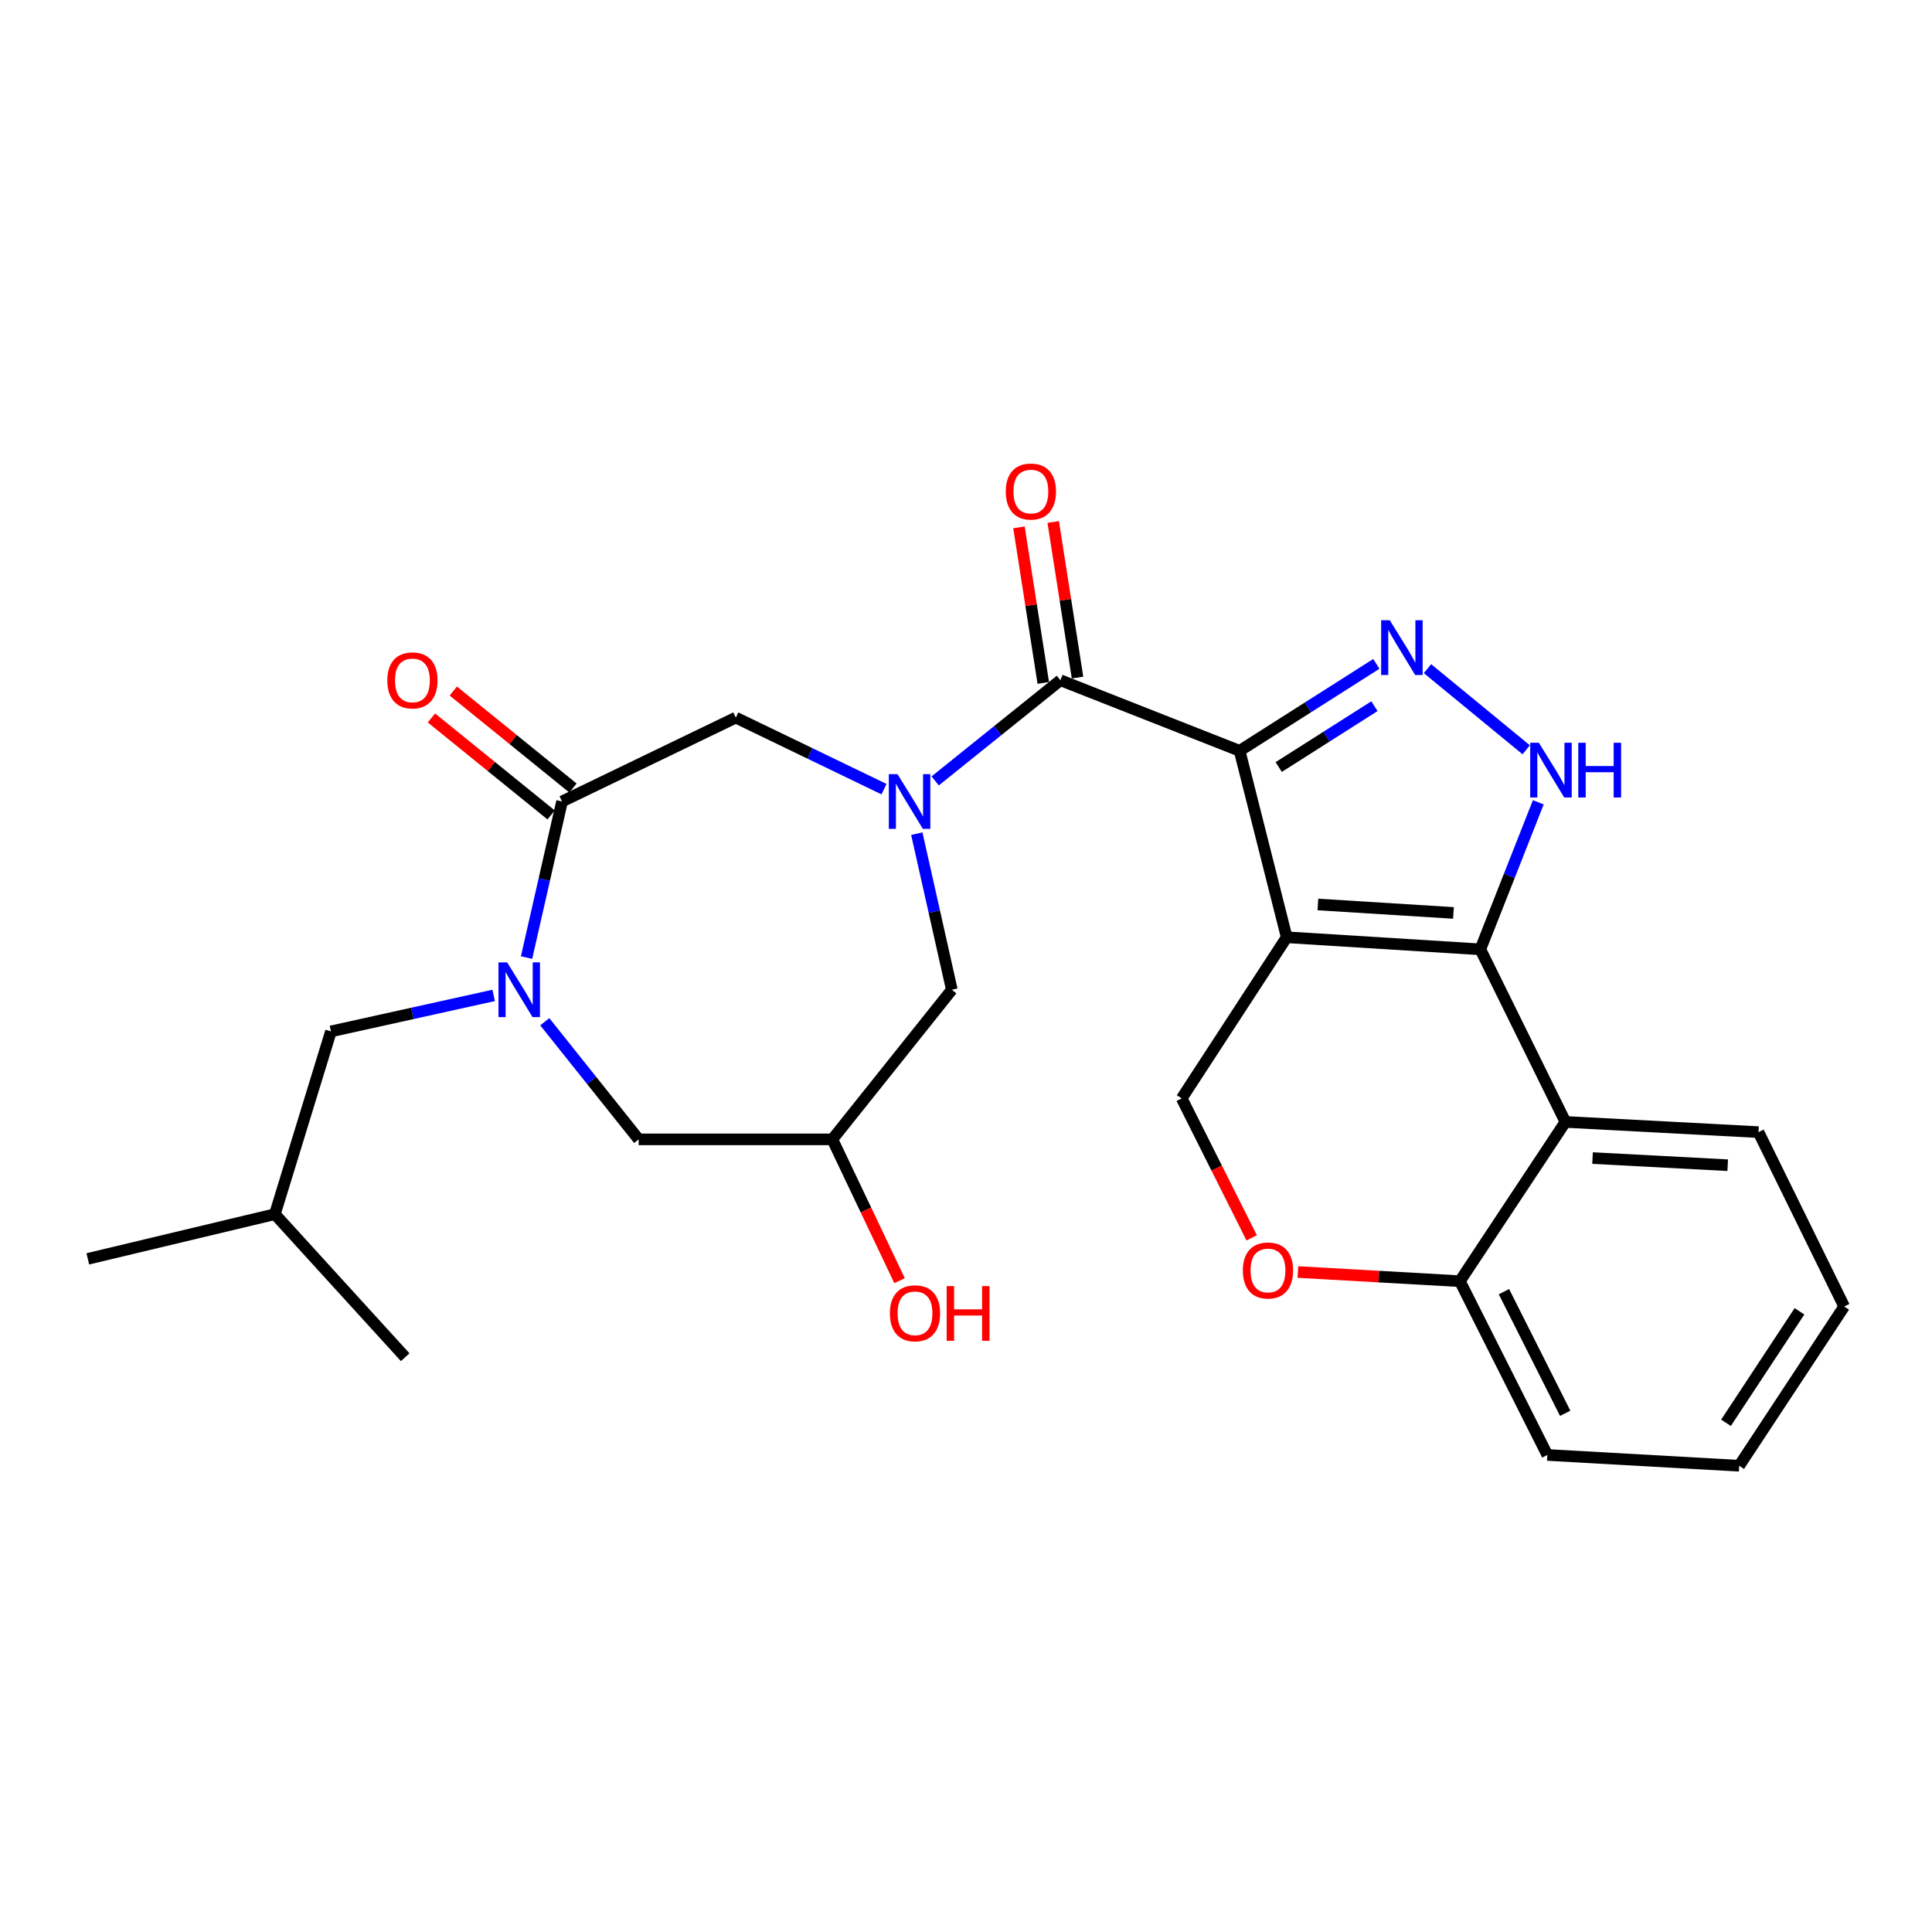 <?xml version='1.0' encoding='iso-8859-1'?>
<svg version='1.1' baseProfile='full'
              xmlns='http://www.w3.org/2000/svg'
                      xmlns:rdkit='http://www.rdkit.org/xml'
                      xmlns:xlink='http://www.w3.org/1999/xlink'
                  xml:space='preserve'
width='1000px' height='1000px' viewBox='0 0 1000 1000'>
<!-- END OF HEADER -->
<rect style='opacity:1.0;fill:#FFFFFF;stroke:none' width='1000' height='1000' x='0' y='0'> </rect>
<path class='bond-0' d='M 641.62,388.624 L 665.992,485.127' style='fill:none;fill-rule:evenodd;stroke:#000000;stroke-width:6px;stroke-linecap:butt;stroke-linejoin:miter;stroke-opacity:1' />
<path class='bond-2' d='M 641.62,388.624 L 677.007,366.124' style='fill:none;fill-rule:evenodd;stroke:#000000;stroke-width:6px;stroke-linecap:butt;stroke-linejoin:miter;stroke-opacity:1' />
<path class='bond-2' d='M 677.007,366.124 L 712.394,343.624' style='fill:none;fill-rule:evenodd;stroke:#0000FF;stroke-width:6px;stroke-linecap:butt;stroke-linejoin:miter;stroke-opacity:1' />
<path class='bond-2' d='M 661.863,397.015 L 686.634,381.266' style='fill:none;fill-rule:evenodd;stroke:#000000;stroke-width:6px;stroke-linecap:butt;stroke-linejoin:miter;stroke-opacity:1' />
<path class='bond-2' d='M 686.634,381.266 L 711.405,365.516' style='fill:none;fill-rule:evenodd;stroke:#0000FF;stroke-width:6px;stroke-linecap:butt;stroke-linejoin:miter;stroke-opacity:1' />
<path class='bond-4' d='M 641.62,388.624 L 548.865,352.09' style='fill:none;fill-rule:evenodd;stroke:#000000;stroke-width:6px;stroke-linecap:butt;stroke-linejoin:miter;stroke-opacity:1' />
<path class='bond-1' d='M 665.992,485.127 L 766.224,491.377' style='fill:none;fill-rule:evenodd;stroke:#000000;stroke-width:6px;stroke-linecap:butt;stroke-linejoin:miter;stroke-opacity:1' />
<path class='bond-1' d='M 682.144,468.156 L 752.306,472.531' style='fill:none;fill-rule:evenodd;stroke:#000000;stroke-width:6px;stroke-linecap:butt;stroke-linejoin:miter;stroke-opacity:1' />
<path class='bond-9' d='M 665.992,485.127 L 611.645,568.512' style='fill:none;fill-rule:evenodd;stroke:#000000;stroke-width:6px;stroke-linecap:butt;stroke-linejoin:miter;stroke-opacity:1' />
<path class='bond-8' d='M 766.224,491.377 L 810.254,580.703' style='fill:none;fill-rule:evenodd;stroke:#000000;stroke-width:6px;stroke-linecap:butt;stroke-linejoin:miter;stroke-opacity:1' />
<path class='bond-27' d='M 766.224,491.377 L 781.22,453.326' style='fill:none;fill-rule:evenodd;stroke:#000000;stroke-width:6px;stroke-linecap:butt;stroke-linejoin:miter;stroke-opacity:1' />
<path class='bond-27' d='M 781.22,453.326 L 796.215,415.274' style='fill:none;fill-rule:evenodd;stroke:#0000FF;stroke-width:6px;stroke-linecap:butt;stroke-linejoin:miter;stroke-opacity:1' />
<path class='bond-5' d='M 738.86,346.092 L 789.969,388.096' style='fill:none;fill-rule:evenodd;stroke:#0000FF;stroke-width:6px;stroke-linecap:butt;stroke-linejoin:miter;stroke-opacity:1' />
<path class='bond-3' d='M 484.037,404.204 L 516.451,378.147' style='fill:none;fill-rule:evenodd;stroke:#0000FF;stroke-width:6px;stroke-linecap:butt;stroke-linejoin:miter;stroke-opacity:1' />
<path class='bond-3' d='M 516.451,378.147 L 548.865,352.09' style='fill:none;fill-rule:evenodd;stroke:#000000;stroke-width:6px;stroke-linecap:butt;stroke-linejoin:miter;stroke-opacity:1' />
<path class='bond-10' d='M 457.556,408.462 L 419.202,389.95' style='fill:none;fill-rule:evenodd;stroke:#0000FF;stroke-width:6px;stroke-linecap:butt;stroke-linejoin:miter;stroke-opacity:1' />
<path class='bond-10' d='M 419.202,389.95 L 380.849,371.438' style='fill:none;fill-rule:evenodd;stroke:#000000;stroke-width:6px;stroke-linecap:butt;stroke-linejoin:miter;stroke-opacity:1' />
<path class='bond-12' d='M 474.533,431.507 L 483.603,471.899' style='fill:none;fill-rule:evenodd;stroke:#0000FF;stroke-width:6px;stroke-linecap:butt;stroke-linejoin:miter;stroke-opacity:1' />
<path class='bond-12' d='M 483.603,471.899 L 492.673,512.291' style='fill:none;fill-rule:evenodd;stroke:#000000;stroke-width:6px;stroke-linecap:butt;stroke-linejoin:miter;stroke-opacity:1' />
<path class='bond-17' d='M 557.729,350.704 L 551.435,310.446' style='fill:none;fill-rule:evenodd;stroke:#000000;stroke-width:6px;stroke-linecap:butt;stroke-linejoin:miter;stroke-opacity:1' />
<path class='bond-17' d='M 551.435,310.446 L 545.141,270.188' style='fill:none;fill-rule:evenodd;stroke:#FF0000;stroke-width:6px;stroke-linecap:butt;stroke-linejoin:miter;stroke-opacity:1' />
<path class='bond-17' d='M 540.001,353.476 L 533.707,313.218' style='fill:none;fill-rule:evenodd;stroke:#000000;stroke-width:6px;stroke-linecap:butt;stroke-linejoin:miter;stroke-opacity:1' />
<path class='bond-17' d='M 533.707,313.218 L 527.414,272.96' style='fill:none;fill-rule:evenodd;stroke:#FF0000;stroke-width:6px;stroke-linecap:butt;stroke-linejoin:miter;stroke-opacity:1' />
<path class='bond-6' d='M 272.543,495.633 L 281.729,455.241' style='fill:none;fill-rule:evenodd;stroke:#0000FF;stroke-width:6px;stroke-linecap:butt;stroke-linejoin:miter;stroke-opacity:1' />
<path class='bond-6' d='M 281.729,455.241 L 290.914,414.85' style='fill:none;fill-rule:evenodd;stroke:#000000;stroke-width:6px;stroke-linecap:butt;stroke-linejoin:miter;stroke-opacity:1' />
<path class='bond-16' d='M 255.52,515.219 L 213.412,524.536' style='fill:none;fill-rule:evenodd;stroke:#0000FF;stroke-width:6px;stroke-linecap:butt;stroke-linejoin:miter;stroke-opacity:1' />
<path class='bond-16' d='M 213.412,524.536 L 171.305,533.852' style='fill:none;fill-rule:evenodd;stroke:#000000;stroke-width:6px;stroke-linecap:butt;stroke-linejoin:miter;stroke-opacity:1' />
<path class='bond-29' d='M 281.972,528.85 L 306.27,559.292' style='fill:none;fill-rule:evenodd;stroke:#0000FF;stroke-width:6px;stroke-linecap:butt;stroke-linejoin:miter;stroke-opacity:1' />
<path class='bond-29' d='M 306.27,559.292 L 330.568,589.735' style='fill:none;fill-rule:evenodd;stroke:#000000;stroke-width:6px;stroke-linecap:butt;stroke-linejoin:miter;stroke-opacity:1' />
<path class='bond-7' d='M 290.914,414.85 L 380.849,371.438' style='fill:none;fill-rule:evenodd;stroke:#000000;stroke-width:6px;stroke-linecap:butt;stroke-linejoin:miter;stroke-opacity:1' />
<path class='bond-18' d='M 296.563,407.88 L 265.587,382.777' style='fill:none;fill-rule:evenodd;stroke:#000000;stroke-width:6px;stroke-linecap:butt;stroke-linejoin:miter;stroke-opacity:1' />
<path class='bond-18' d='M 265.587,382.777 L 234.611,357.675' style='fill:none;fill-rule:evenodd;stroke:#FF0000;stroke-width:6px;stroke-linecap:butt;stroke-linejoin:miter;stroke-opacity:1' />
<path class='bond-18' d='M 285.266,421.82 L 254.29,396.718' style='fill:none;fill-rule:evenodd;stroke:#000000;stroke-width:6px;stroke-linecap:butt;stroke-linejoin:miter;stroke-opacity:1' />
<path class='bond-18' d='M 254.29,396.718 L 223.314,371.615' style='fill:none;fill-rule:evenodd;stroke:#FF0000;stroke-width:6px;stroke-linecap:butt;stroke-linejoin:miter;stroke-opacity:1' />
<path class='bond-20' d='M 810.254,580.703 L 910.196,585.987' style='fill:none;fill-rule:evenodd;stroke:#000000;stroke-width:6px;stroke-linecap:butt;stroke-linejoin:miter;stroke-opacity:1' />
<path class='bond-20' d='M 824.298,599.414 L 894.258,603.112' style='fill:none;fill-rule:evenodd;stroke:#000000;stroke-width:6px;stroke-linecap:butt;stroke-linejoin:miter;stroke-opacity:1' />
<path class='bond-28' d='M 810.254,580.703 L 755.628,663.141' style='fill:none;fill-rule:evenodd;stroke:#000000;stroke-width:6px;stroke-linecap:butt;stroke-linejoin:miter;stroke-opacity:1' />
<path class='bond-11' d='M 611.645,568.512 L 629.757,604.611' style='fill:none;fill-rule:evenodd;stroke:#000000;stroke-width:6px;stroke-linecap:butt;stroke-linejoin:miter;stroke-opacity:1' />
<path class='bond-11' d='M 629.757,604.611 L 647.869,640.71' style='fill:none;fill-rule:evenodd;stroke:#FF0000;stroke-width:6px;stroke-linecap:butt;stroke-linejoin:miter;stroke-opacity:1' />
<path class='bond-13' d='M 671.79,658.396 L 713.709,660.769' style='fill:none;fill-rule:evenodd;stroke:#FF0000;stroke-width:6px;stroke-linecap:butt;stroke-linejoin:miter;stroke-opacity:1' />
<path class='bond-13' d='M 713.709,660.769 L 755.628,663.141' style='fill:none;fill-rule:evenodd;stroke:#000000;stroke-width:6px;stroke-linecap:butt;stroke-linejoin:miter;stroke-opacity:1' />
<path class='bond-15' d='M 492.673,512.291 L 430.82,589.735' style='fill:none;fill-rule:evenodd;stroke:#000000;stroke-width:6px;stroke-linecap:butt;stroke-linejoin:miter;stroke-opacity:1' />
<path class='bond-22' d='M 755.628,663.141 L 800.904,753.085' style='fill:none;fill-rule:evenodd;stroke:#000000;stroke-width:6px;stroke-linecap:butt;stroke-linejoin:miter;stroke-opacity:1' />
<path class='bond-22' d='M 778.446,668.565 L 810.139,731.526' style='fill:none;fill-rule:evenodd;stroke:#000000;stroke-width:6px;stroke-linecap:butt;stroke-linejoin:miter;stroke-opacity:1' />
<path class='bond-14' d='M 330.568,589.735 L 430.82,589.735' style='fill:none;fill-rule:evenodd;stroke:#000000;stroke-width:6px;stroke-linecap:butt;stroke-linejoin:miter;stroke-opacity:1' />
<path class='bond-19' d='M 430.82,589.735 L 448.214,626.302' style='fill:none;fill-rule:evenodd;stroke:#000000;stroke-width:6px;stroke-linecap:butt;stroke-linejoin:miter;stroke-opacity:1' />
<path class='bond-19' d='M 448.214,626.302 L 465.608,662.869' style='fill:none;fill-rule:evenodd;stroke:#FF0000;stroke-width:6px;stroke-linecap:butt;stroke-linejoin:miter;stroke-opacity:1' />
<path class='bond-21' d='M 171.305,533.852 L 142.277,628.452' style='fill:none;fill-rule:evenodd;stroke:#000000;stroke-width:6px;stroke-linecap:butt;stroke-linejoin:miter;stroke-opacity:1' />
<path class='bond-25' d='M 910.196,585.987 L 954.545,676.24' style='fill:none;fill-rule:evenodd;stroke:#000000;stroke-width:6px;stroke-linecap:butt;stroke-linejoin:miter;stroke-opacity:1' />
<path class='bond-23' d='M 142.277,628.452 L 45.455,651.578' style='fill:none;fill-rule:evenodd;stroke:#000000;stroke-width:6px;stroke-linecap:butt;stroke-linejoin:miter;stroke-opacity:1' />
<path class='bond-24' d='M 142.277,628.452 L 209.723,702.486' style='fill:none;fill-rule:evenodd;stroke:#000000;stroke-width:6px;stroke-linecap:butt;stroke-linejoin:miter;stroke-opacity:1' />
<path class='bond-26' d='M 800.904,753.085 L 900.198,758.678' style='fill:none;fill-rule:evenodd;stroke:#000000;stroke-width:6px;stroke-linecap:butt;stroke-linejoin:miter;stroke-opacity:1' />
<path class='bond-30' d='M 954.545,676.24 L 900.198,758.678' style='fill:none;fill-rule:evenodd;stroke:#000000;stroke-width:6px;stroke-linecap:butt;stroke-linejoin:miter;stroke-opacity:1' />
<path class='bond-30' d='M 931.413,678.729 L 893.37,736.436' style='fill:none;fill-rule:evenodd;stroke:#000000;stroke-width:6px;stroke-linecap:butt;stroke-linejoin:miter;stroke-opacity:1' />
<path  class='atom-3' d='M 719.363 321.053
L 728.643 336.053
Q 729.563 337.533, 731.043 340.213
Q 732.523 342.893, 732.603 343.053
L 732.603 321.053
L 736.363 321.053
L 736.363 349.373
L 732.483 349.373
L 722.523 332.973
Q 721.363 331.053, 720.123 328.853
Q 718.923 326.653, 718.563 325.973
L 718.563 349.373
L 714.883 349.373
L 714.883 321.053
L 719.363 321.053
' fill='#0000FF'/>
<path  class='atom-4' d='M 464.533 400.69
L 473.813 415.69
Q 474.733 417.17, 476.213 419.85
Q 477.693 422.53, 477.773 422.69
L 477.773 400.69
L 481.533 400.69
L 481.533 429.01
L 477.653 429.01
L 467.693 412.61
Q 466.533 410.69, 465.293 408.49
Q 464.093 406.29, 463.733 405.61
L 463.733 429.01
L 460.053 429.01
L 460.053 400.69
L 464.533 400.69
' fill='#0000FF'/>
<path  class='atom-6' d='M 796.518 384.462
L 805.798 399.462
Q 806.718 400.942, 808.198 403.622
Q 809.678 406.302, 809.758 406.462
L 809.758 384.462
L 813.518 384.462
L 813.518 412.782
L 809.638 412.782
L 799.678 396.382
Q 798.518 394.462, 797.278 392.262
Q 796.078 390.062, 795.718 389.382
L 795.718 412.782
L 792.038 412.782
L 792.038 384.462
L 796.518 384.462
' fill='#0000FF'/>
<path  class='atom-6' d='M 816.918 384.462
L 820.758 384.462
L 820.758 396.502
L 835.238 396.502
L 835.238 384.462
L 839.078 384.462
L 839.078 412.782
L 835.238 412.782
L 835.238 399.702
L 820.758 399.702
L 820.758 412.782
L 816.918 412.782
L 816.918 384.462
' fill='#0000FF'/>
<path  class='atom-7' d='M 262.495 498.131
L 271.775 513.131
Q 272.695 514.611, 274.175 517.291
Q 275.655 519.971, 275.735 520.131
L 275.735 498.131
L 279.495 498.131
L 279.495 526.451
L 275.615 526.451
L 265.655 510.051
Q 264.495 508.131, 263.255 505.931
Q 262.055 503.731, 261.695 503.051
L 261.695 526.451
L 258.015 526.451
L 258.015 498.131
L 262.495 498.131
' fill='#0000FF'/>
<path  class='atom-12' d='M 643.303 657.599
Q 643.303 650.799, 646.663 646.999
Q 650.023 643.199, 656.303 643.199
Q 662.583 643.199, 665.943 646.999
Q 669.303 650.799, 669.303 657.599
Q 669.303 664.479, 665.903 668.399
Q 662.503 672.279, 656.303 672.279
Q 650.063 672.279, 646.663 668.399
Q 643.303 664.519, 643.303 657.599
M 656.303 669.079
Q 660.623 669.079, 662.943 666.199
Q 665.303 663.279, 665.303 657.599
Q 665.303 652.039, 662.943 649.239
Q 660.623 646.399, 656.303 646.399
Q 651.983 646.399, 649.623 649.199
Q 647.303 651.999, 647.303 657.599
Q 647.303 663.319, 649.623 666.199
Q 651.983 669.079, 656.303 669.079
' fill='#FF0000'/>
<path  class='atom-18' d='M 520.583 254.42
Q 520.583 247.62, 523.943 243.82
Q 527.303 240.02, 533.583 240.02
Q 539.863 240.02, 543.223 243.82
Q 546.583 247.62, 546.583 254.42
Q 546.583 261.3, 543.183 265.22
Q 539.783 269.1, 533.583 269.1
Q 527.343 269.1, 523.943 265.22
Q 520.583 261.34, 520.583 254.42
M 533.583 265.9
Q 537.903 265.9, 540.223 263.02
Q 542.583 260.1, 542.583 254.42
Q 542.583 248.86, 540.223 246.06
Q 537.903 243.22, 533.583 243.22
Q 529.263 243.22, 526.903 246.02
Q 524.583 248.82, 524.583 254.42
Q 524.583 260.14, 526.903 263.02
Q 529.263 265.9, 533.583 265.9
' fill='#FF0000'/>
<path  class='atom-19' d='M 200.471 352.17
Q 200.471 345.37, 203.831 341.57
Q 207.191 337.77, 213.471 337.77
Q 219.751 337.77, 223.111 341.57
Q 226.471 345.37, 226.471 352.17
Q 226.471 359.05, 223.071 362.97
Q 219.671 366.85, 213.471 366.85
Q 207.231 366.85, 203.831 362.97
Q 200.471 359.09, 200.471 352.17
M 213.471 363.65
Q 217.791 363.65, 220.111 360.77
Q 222.471 357.85, 222.471 352.17
Q 222.471 346.61, 220.111 343.81
Q 217.791 340.97, 213.471 340.97
Q 209.151 340.97, 206.791 343.77
Q 204.471 346.57, 204.471 352.17
Q 204.471 357.89, 206.791 360.77
Q 209.151 363.65, 213.471 363.65
' fill='#FF0000'/>
<path  class='atom-20' d='M 460.604 679.759
Q 460.604 672.959, 463.964 669.159
Q 467.324 665.359, 473.604 665.359
Q 479.884 665.359, 483.244 669.159
Q 486.604 672.959, 486.604 679.759
Q 486.604 686.639, 483.204 690.559
Q 479.804 694.439, 473.604 694.439
Q 467.364 694.439, 463.964 690.559
Q 460.604 686.679, 460.604 679.759
M 473.604 691.239
Q 477.924 691.239, 480.244 688.359
Q 482.604 685.439, 482.604 679.759
Q 482.604 674.199, 480.244 671.399
Q 477.924 668.559, 473.604 668.559
Q 469.284 668.559, 466.924 671.359
Q 464.604 674.159, 464.604 679.759
Q 464.604 685.479, 466.924 688.359
Q 469.284 691.239, 473.604 691.239
' fill='#FF0000'/>
<path  class='atom-20' d='M 490.004 665.679
L 493.844 665.679
L 493.844 677.719
L 508.324 677.719
L 508.324 665.679
L 512.164 665.679
L 512.164 693.999
L 508.324 693.999
L 508.324 680.919
L 493.844 680.919
L 493.844 693.999
L 490.004 693.999
L 490.004 665.679
' fill='#FF0000'/>
</svg>
